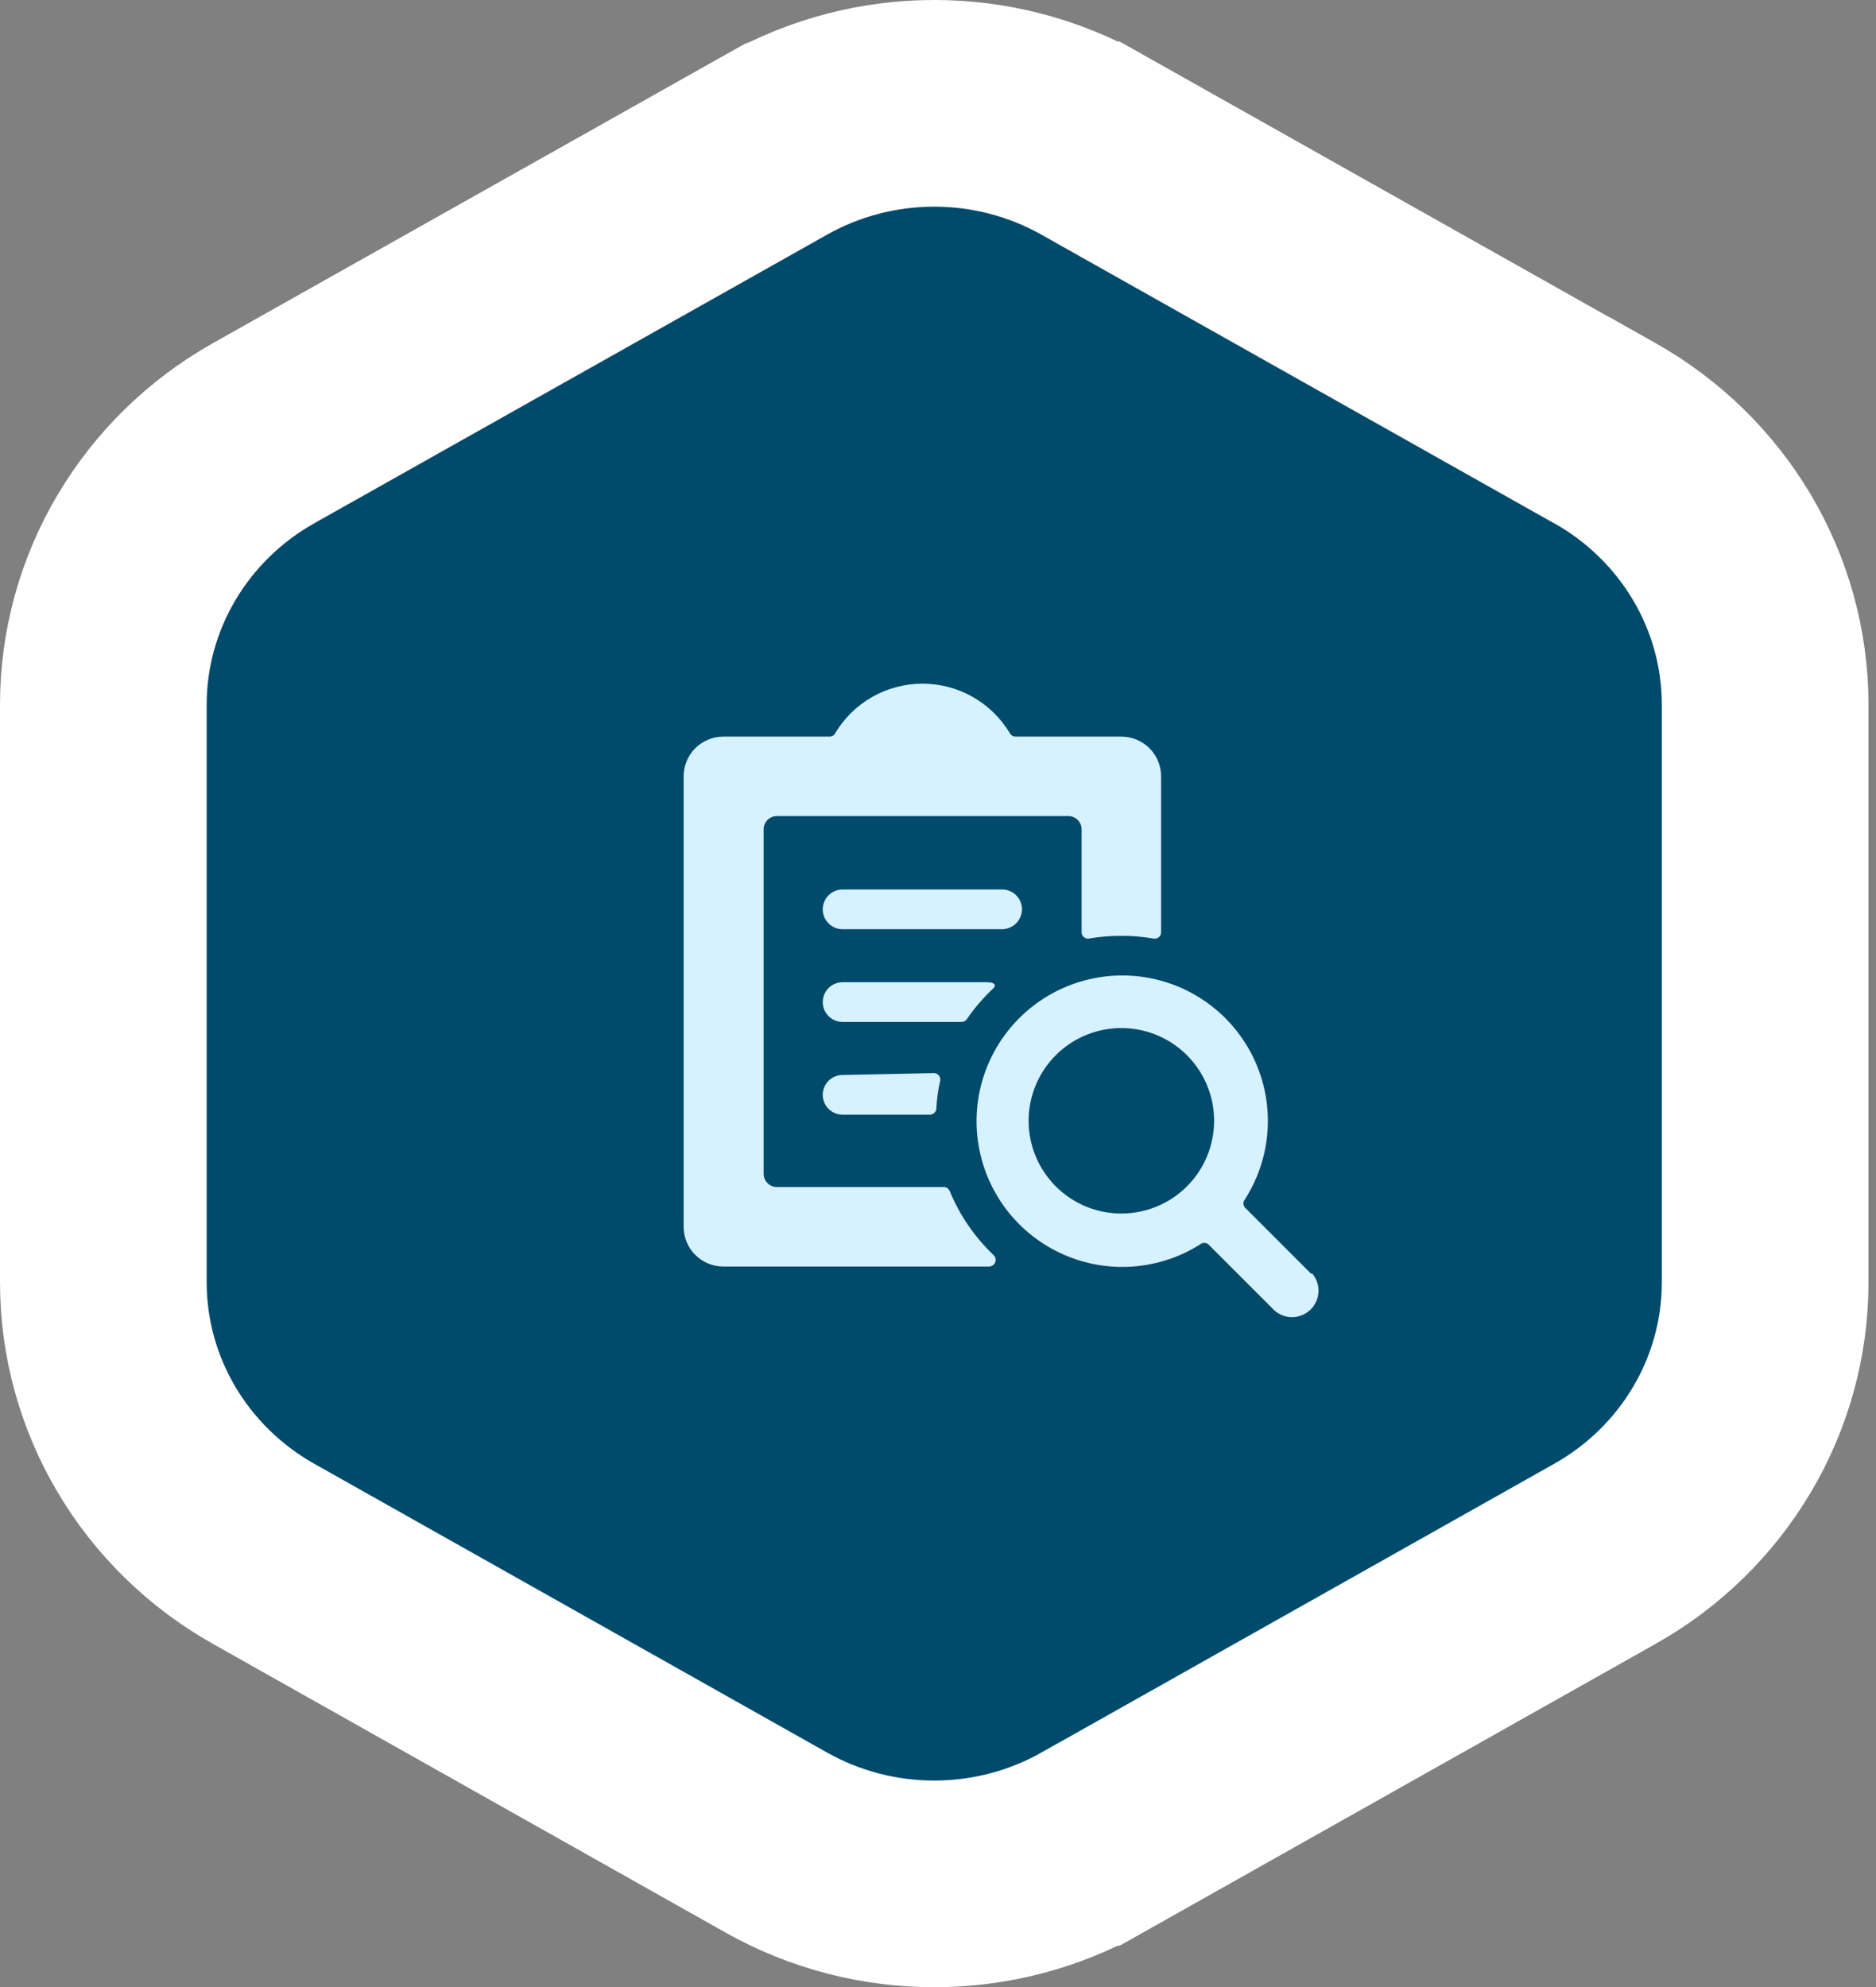 <?xml version="1.0" encoding="UTF-8"?>
<svg xmlns="http://www.w3.org/2000/svg" width="118" height="125" viewBox="0 0 118 125" fill="none">
  <rect x="0" y="0" width="118" height="125" fill="#808080" stroke="none"/>
  <path d="M16.568 27.256L16.561 27.26C10.394 30.74 6.5 37.217 6.5 44.329V80.658C6.5 87.77 10.394 94.247 16.561 97.728L16.566 97.73L48.814 115.892C54.976 119.369 62.551 119.369 68.713 115.892C68.714 115.892 68.714 115.892 68.714 115.892L100.962 97.73L100.967 97.728C107.134 94.247 111.028 87.77 111.028 80.658V44.329C111.028 37.217 107.134 30.74 100.967 27.26L99.48 26.421H99.464L68.714 9.108C68.713 9.108 68.712 9.107 68.711 9.106C62.55 5.631 54.978 5.631 48.817 9.106C48.816 9.107 48.815 9.108 48.814 9.108L16.568 27.256Z" fill="#004A6B" stroke="white" stroke-width="13"></path>
  <g clip-path="url(#clip0_7006_1082)">
    <path d="M64.283 57.2C64.283 57.033 64.25 56.868 64.185 56.714C64.12 56.56 64.025 56.42 63.906 56.304C63.786 56.188 63.644 56.096 63.489 56.035C63.333 55.974 63.167 55.946 63 55.95H53C52.669 55.95 52.35 56.082 52.116 56.316C51.882 56.55 51.75 56.868 51.75 57.2C51.75 57.531 51.882 57.849 52.116 58.084C52.35 58.318 52.669 58.45 53 58.45H63C63.166 58.452 63.331 58.422 63.486 58.36C63.641 58.298 63.781 58.207 63.901 58.091C64.02 57.975 64.115 57.836 64.181 57.683C64.246 57.531 64.281 57.366 64.283 57.2Z" fill="#D6F1FF"></path>
    <path d="M59.75 74.95C59.723 74.869 59.671 74.799 59.603 74.748C59.534 74.697 59.452 74.669 59.367 74.667H48.867C48.646 74.667 48.434 74.579 48.277 74.422C48.121 74.266 48.033 74.054 48.033 73.833V52.167C48.033 52.057 48.055 51.949 48.097 51.848C48.139 51.747 48.2 51.655 48.277 51.577C48.355 51.5 48.447 51.439 48.548 51.397C48.649 51.355 48.757 51.333 48.867 51.333H67.2C67.309 51.333 67.418 51.355 67.519 51.397C67.62 51.439 67.712 51.5 67.789 51.577C67.867 51.655 67.928 51.747 67.97 51.848C68.012 51.949 68.033 52.057 68.033 52.167V58.633C68.032 58.694 68.044 58.754 68.069 58.808C68.094 58.863 68.132 58.912 68.178 58.95C68.225 58.989 68.279 59.016 68.338 59.031C68.397 59.045 68.458 59.046 68.517 59.033C69.183 58.919 69.858 58.863 70.533 58.867C71.204 58.863 71.873 58.919 72.533 59.033C72.594 59.049 72.656 59.05 72.717 59.037C72.778 59.024 72.835 58.997 72.883 58.958C72.932 58.919 72.971 58.87 72.997 58.813C73.023 58.757 73.035 58.695 73.033 58.633V48.867C73.038 48.535 72.976 48.207 72.853 47.9C72.729 47.593 72.546 47.313 72.313 47.077C72.08 46.842 71.803 46.654 71.498 46.527C71.192 46.399 70.864 46.333 70.533 46.333H63.867C63.794 46.332 63.723 46.312 63.662 46.273C63.6 46.235 63.55 46.181 63.517 46.117C62.949 45.167 62.144 44.381 61.181 43.836C60.219 43.29 59.131 43.003 58.025 43.003C56.919 43.003 55.831 43.29 54.869 43.836C53.906 44.381 53.102 45.167 52.533 46.117C52.502 46.182 52.452 46.237 52.39 46.276C52.328 46.314 52.256 46.334 52.183 46.333H45.517C45.184 46.331 44.855 46.395 44.547 46.522C44.24 46.649 43.961 46.835 43.726 47.071C43.492 47.307 43.307 47.587 43.182 47.896C43.057 48.204 42.995 48.534 43 48.867V77.2C43.004 77.528 43.073 77.853 43.203 78.154C43.333 78.456 43.52 78.729 43.756 78.958C43.991 79.187 44.269 79.368 44.574 79.489C44.879 79.611 45.205 79.671 45.533 79.667H62.2C62.284 79.669 62.367 79.646 62.437 79.6C62.508 79.554 62.563 79.489 62.595 79.411C62.628 79.334 62.636 79.248 62.619 79.166C62.602 79.083 62.56 79.008 62.5 78.95C61.313 77.824 60.376 76.461 59.75 74.95Z" fill="#D6F1FF"></path>
    <path d="M60.817 64.1C61.301 63.398 61.86 62.749 62.483 62.166C62.617 62.033 62.683 61.783 62.05 61.783H53C52.669 61.783 52.35 61.915 52.116 62.149C51.882 62.384 51.75 62.702 51.75 63.033C51.75 63.365 51.882 63.683 52.116 63.917C52.35 64.151 52.669 64.283 53 64.283H60.45C60.522 64.289 60.594 64.274 60.659 64.242C60.723 64.21 60.778 64.161 60.817 64.1Z" fill="#D6F1FF"></path>
    <path d="M53 67.617C52.669 67.617 52.35 67.748 52.116 67.983C51.882 68.217 51.75 68.535 51.75 68.867C51.75 69.198 51.882 69.516 52.116 69.751C52.35 69.985 52.669 70.117 53 70.117H58.5C58.556 70.115 58.611 70.101 58.662 70.077C58.713 70.053 58.759 70.019 58.796 69.977C58.834 69.935 58.862 69.886 58.88 69.832C58.898 69.779 58.904 69.723 58.9 69.667C58.931 69.106 59.009 68.548 59.133 68C59.149 67.94 59.15 67.877 59.137 67.816C59.124 67.755 59.097 67.698 59.058 67.65C59.02 67.601 58.97 67.562 58.914 67.537C58.857 67.51 58.795 67.498 58.733 67.5L53 67.617Z" fill="#D6F1FF"></path>
    <path d="M82.483 80.133L78.3 75.95C78.243 75.879 78.212 75.791 78.212 75.7C78.212 75.609 78.243 75.521 78.3 75.45C79.091 74.218 79.574 72.813 79.709 71.355C79.845 69.897 79.628 68.428 79.078 67.071C78.528 65.714 77.66 64.508 76.547 63.557C75.434 62.605 74.109 61.934 72.683 61.6C71.212 61.255 69.678 61.279 68.218 61.671C66.759 62.062 65.418 62.808 64.317 63.843C63.215 64.877 62.386 66.168 61.904 67.6C61.422 69.033 61.301 70.562 61.553 72.052C61.805 73.543 62.421 74.947 63.347 76.142C64.273 77.336 65.48 78.283 66.861 78.898C68.241 79.513 69.752 79.777 71.26 79.667C72.767 79.557 74.224 79.076 75.5 78.267C75.571 78.21 75.659 78.179 75.75 78.179C75.841 78.179 75.929 78.21 76 78.267L80.183 82.45C80.502 82.723 80.912 82.866 81.332 82.85C81.751 82.833 82.149 82.659 82.446 82.363C82.743 82.066 82.917 81.668 82.933 81.248C82.949 80.829 82.806 80.419 82.533 80.1L82.483 80.133ZM70.533 76.333C69.38 76.333 68.252 75.991 67.293 75.35C66.333 74.709 65.586 73.798 65.144 72.732C64.703 71.666 64.587 70.493 64.812 69.362C65.037 68.23 65.593 67.191 66.409 66.375C67.224 65.559 68.264 65.004 69.395 64.779C70.527 64.554 71.7 64.669 72.766 65.111C73.832 65.552 74.743 66.3 75.384 67.259C76.025 68.218 76.367 69.346 76.367 70.5C76.367 72.047 75.752 73.531 74.658 74.625C73.564 75.719 72.081 76.333 70.533 76.333Z" fill="#D6F1FF"></path>
  </g>
  <defs>
    <clipPath id="clip0_7006_1082">
      <rect width="40" height="40" fill="white" transform="translate(43 43)"></rect>
    </clipPath>
  </defs>
</svg>
